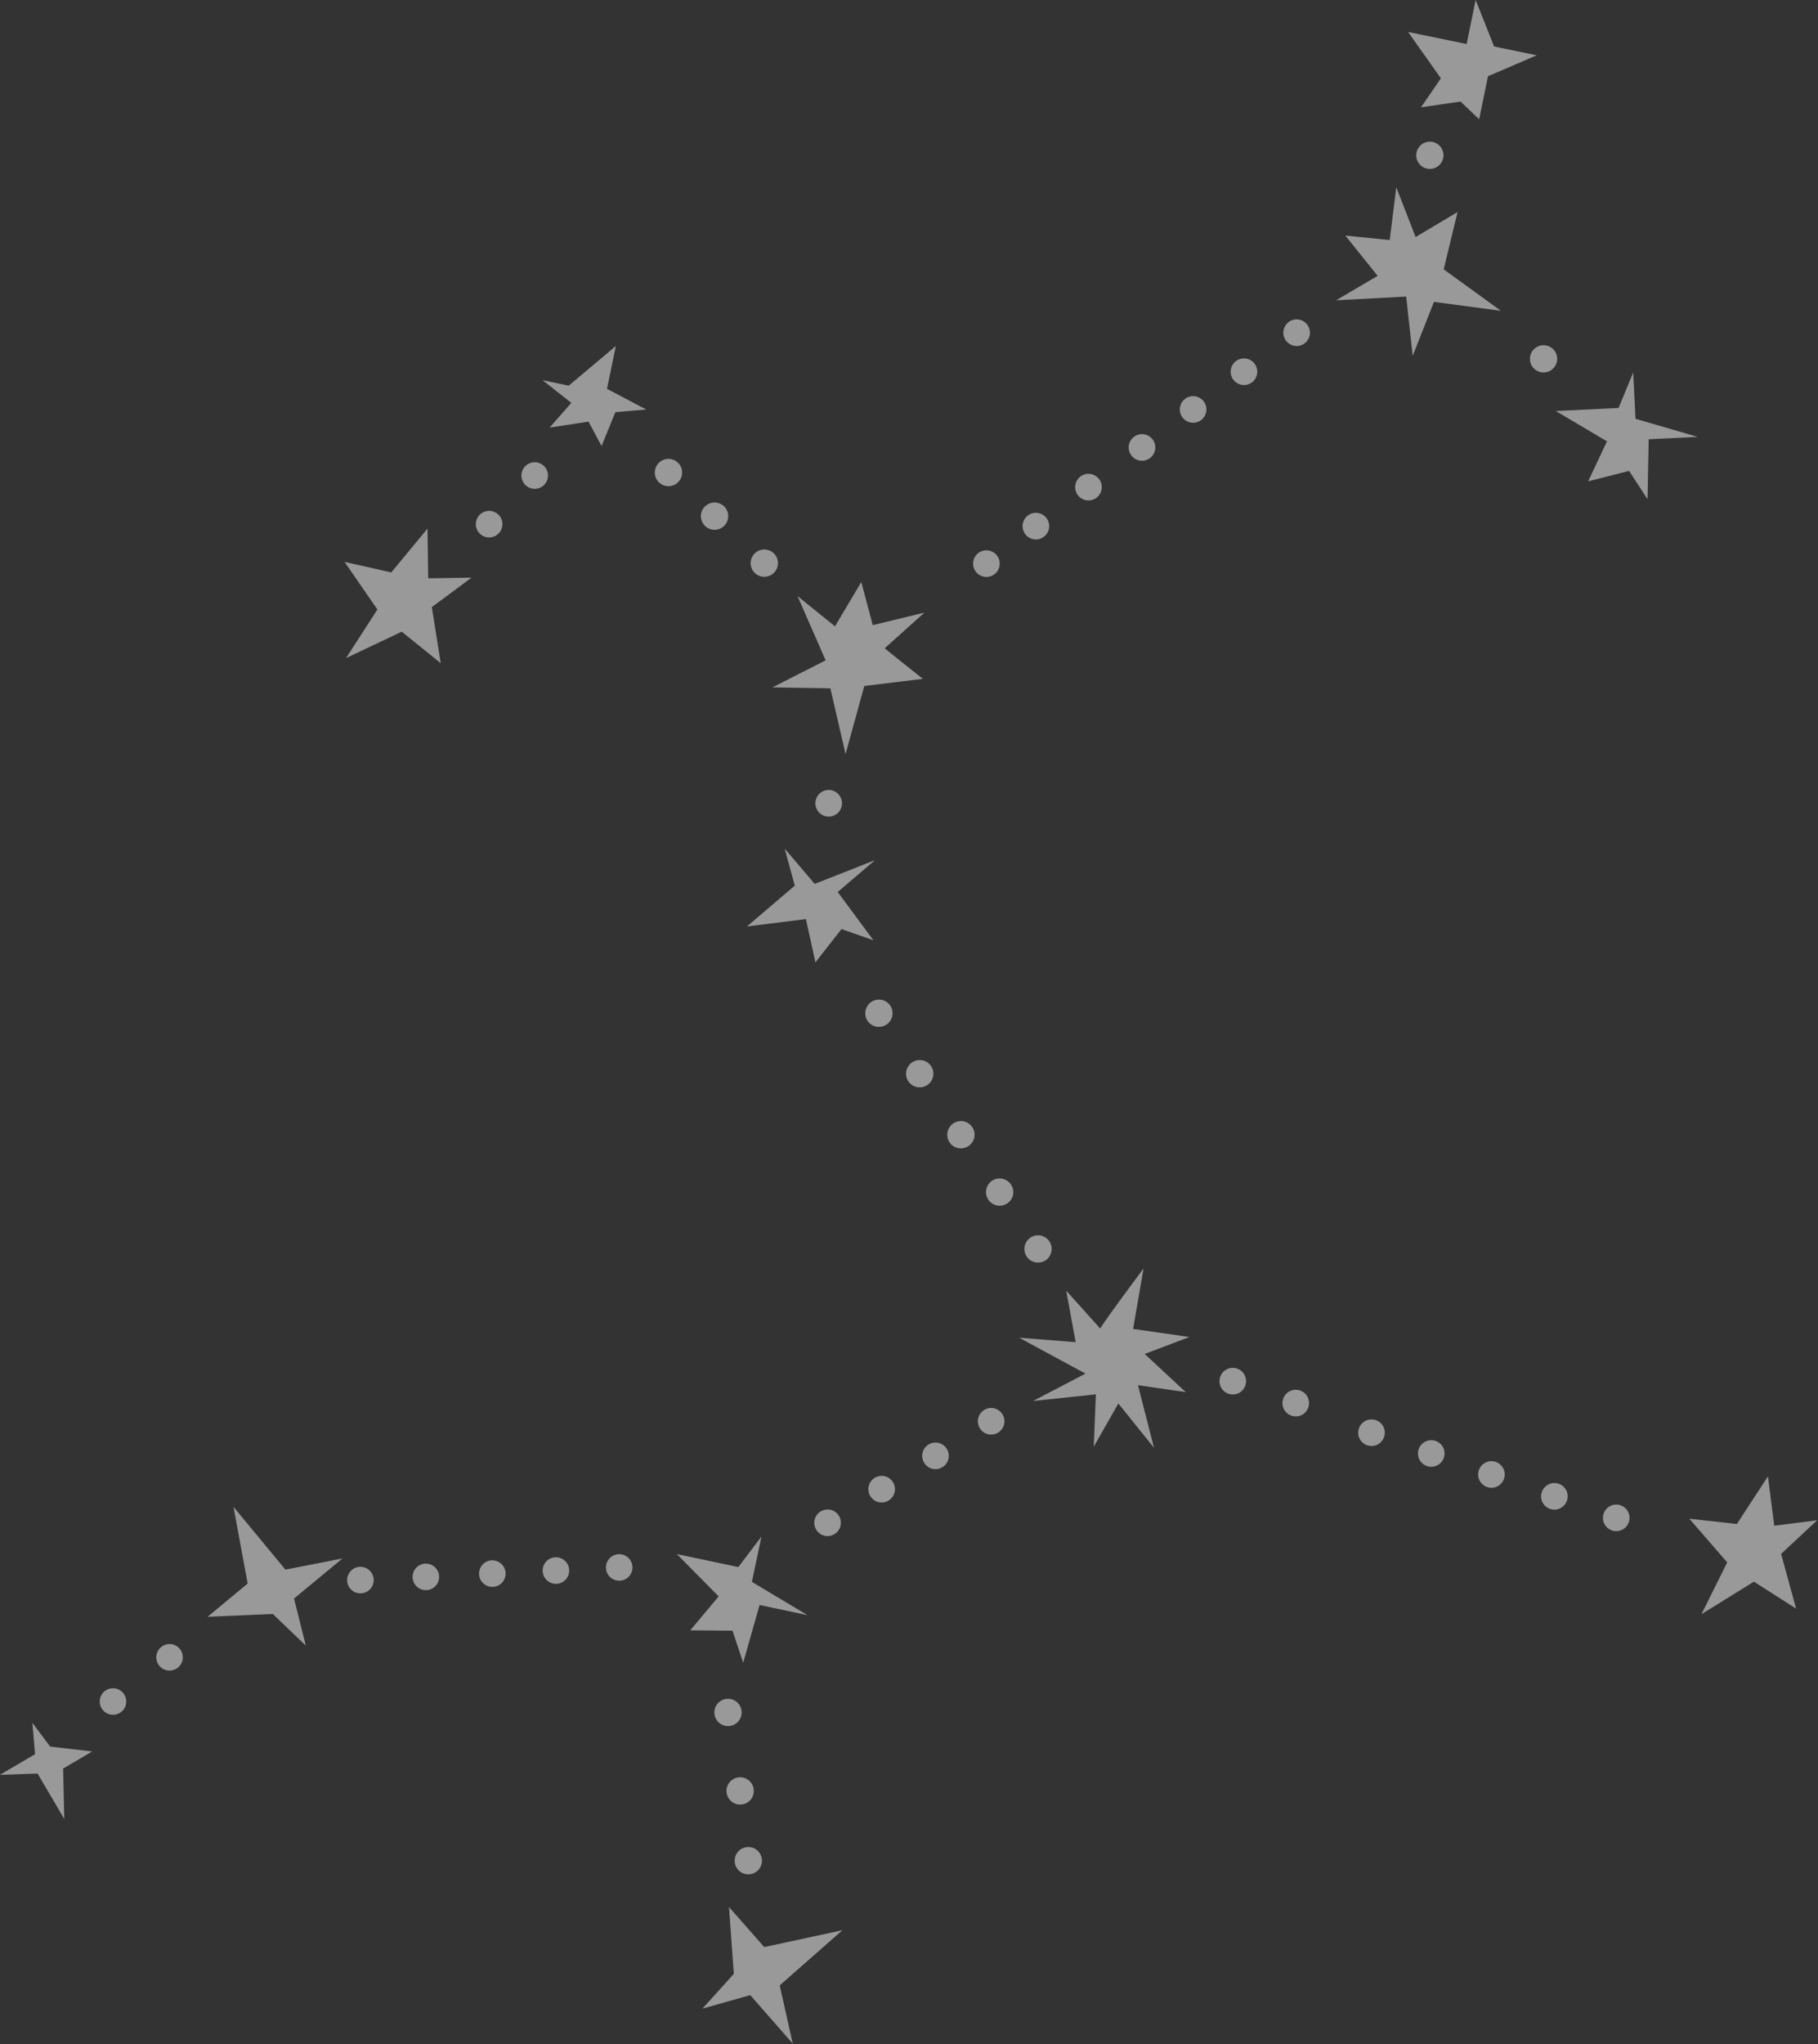 <?xml version="1.0" encoding="UTF-8"?> <svg xmlns="http://www.w3.org/2000/svg" width="946" height="1063" viewBox="0 0 946 1063" fill="none"><rect x="0" y="0" width="946" height="1063" fill="#333333" stroke="none"/><path d="M449.739 356.732L439.987 392.135L432.088 357.946L401.958 357.444L429.611 343.393L414.994 309.975L434.493 325.71L448.179 302.679L454.144 325.075L481.006 318.599L460.317 337.147L480.199 353.02L449.739 356.732Z" fill="white" fill-opacity="0.5"></path><path d="M372.881 894.392C370.736 891.101 371.647 886.711 374.938 884.565C378.228 882.419 382.619 883.331 384.764 886.621C386.91 889.912 385.998 894.302 382.708 896.448C379.417 898.594 375.027 897.682 372.881 894.392Z" fill="white" fill-opacity="0.5"></path><path d="M379.195 935.211C377.05 931.921 377.961 927.531 381.252 925.385C384.542 923.239 388.933 924.151 391.078 927.441C393.224 930.732 392.312 935.122 389.022 937.268C385.731 939.414 381.341 938.502 379.195 935.211Z" fill="white" fill-opacity="0.5"></path><path d="M383.443 971.486C381.298 968.195 382.209 963.805 385.5 961.659C388.79 959.513 393.181 960.425 395.326 963.715C397.472 967.006 396.561 971.396 393.27 973.542C389.979 975.688 385.589 974.776 383.443 971.486Z" fill="white" fill-opacity="0.5"></path><path d="M391.194 289.995C392.777 286.418 396.939 284.77 400.555 286.342C404.171 287.913 405.78 292.088 404.209 295.704C402.625 299.28 398.463 300.928 394.847 299.357C391.231 297.786 389.622 293.611 391.194 289.995Z" fill="white" fill-opacity="0.5"></path><path d="M365.313 265.558C366.896 261.981 371.059 260.333 374.675 261.905C378.29 263.476 379.899 267.651 378.328 271.267C376.745 274.843 372.582 276.491 368.966 274.92C365.389 273.337 363.742 269.174 365.313 265.558Z" fill="white" fill-opacity="0.5"></path><path d="M341.325 242.879C342.908 239.302 347.071 237.654 350.687 239.225C354.302 240.797 355.912 244.971 354.34 248.587C352.757 252.164 348.594 253.812 344.979 252.241C341.402 250.657 339.754 246.494 341.325 242.879Z" fill="white" fill-opacity="0.5"></path><path d="M743.505 73.681C747.401 73.386 750.801 76.338 751.096 80.234C751.39 84.13 748.439 87.529 744.543 87.824C740.647 88.119 737.247 85.167 736.952 81.271C736.658 77.375 739.609 73.976 743.505 73.681Z" fill="white" fill-opacity="0.5"></path><path d="M193.924 819.042C195.383 822.584 193.685 826.62 190.182 828.067C186.64 829.526 182.604 827.828 181.157 824.325C179.71 820.822 181.396 816.747 184.899 815.3C188.441 813.841 192.477 815.539 193.924 819.042Z" fill="white" fill-opacity="0.5"></path><path d="M227.976 817.377C229.435 820.919 227.737 824.954 224.234 826.402C220.731 827.849 216.656 826.163 215.209 822.66C213.762 819.157 215.448 815.082 218.951 813.635C222.454 812.188 226.529 813.874 227.976 817.377Z" fill="white" fill-opacity="0.5"></path><path d="M262.566 815.672C264.025 819.214 262.327 823.25 258.824 824.697C255.321 826.144 251.247 824.458 249.8 820.955C248.352 817.452 250.039 813.377 253.542 811.93C257.045 810.483 261.119 812.169 262.566 815.672Z" fill="white" fill-opacity="0.5"></path><path d="M295.664 814.084C297.123 817.625 295.425 821.661 291.922 823.109C288.381 824.568 284.345 822.87 282.898 819.366C281.438 815.825 283.136 811.789 286.639 810.342C290.142 808.894 294.217 810.58 295.664 814.084Z" fill="white" fill-opacity="0.5"></path><path d="M328.584 812.467C330.043 816.009 328.345 820.045 324.842 821.492C321.339 822.939 317.264 821.253 315.817 817.75C314.37 814.247 316.056 810.172 319.559 808.725C323.101 807.266 327.137 808.964 328.584 812.467Z" fill="white" fill-opacity="0.5"></path><path d="M463.053 531.104C460.75 534.264 456.292 534.942 453.132 532.639C449.972 530.335 449.294 525.877 451.637 522.705C453.94 519.545 458.398 518.867 461.558 521.171C464.718 523.475 465.396 527.933 463.053 531.104Z" fill="white" fill-opacity="0.5"></path><path d="M484.282 562.553C481.978 565.713 477.52 566.391 474.36 564.087C471.2 561.784 470.522 557.326 472.865 554.154C475.168 550.994 479.626 550.316 482.786 552.62C485.946 554.923 486.624 559.381 484.321 562.541L484.282 562.553Z" fill="white" fill-opacity="0.5"></path><path d="M505.72 594.277C503.416 597.437 498.958 598.115 495.798 595.811C492.638 593.508 491.96 589.05 494.303 585.878C496.606 582.718 501.064 582.04 504.236 584.383C507.396 586.686 508.074 591.144 505.731 594.316L505.72 594.277Z" fill="white" fill-opacity="0.5"></path><path d="M525.898 624.095C523.594 627.255 519.136 627.933 515.976 625.629C512.816 623.325 512.139 618.867 514.442 615.707C516.746 612.547 521.204 611.87 524.375 614.212C527.547 616.554 528.213 620.974 525.91 624.134L525.898 624.095Z" fill="white" fill-opacity="0.5"></path><path d="M545.877 653.677C543.573 656.837 539.115 657.515 535.955 655.211C532.795 652.908 532.117 648.45 534.421 645.29C536.724 642.13 541.183 641.452 544.343 643.756C547.503 646.059 548.18 650.517 545.838 653.689L545.877 653.677Z" fill="white" fill-opacity="0.5"></path><path d="M141.957 839.302L108.015 840.765L128.876 823.48L121.487 783.581L148.508 816.236L178.202 810.425L152.999 831.279L159.128 855.745L141.957 839.302Z" fill="white" fill-opacity="0.5"></path><path d="M381.851 1026.46L379.331 991.691L397.67 1012.53L438.336 1003.76L405.727 1032.46L412.511 1062.71L390.387 1037.51L365.512 1044.53L381.851 1026.46Z" fill="white" fill-opacity="0.5"></path><path d="M306.241 219.249L285.986 222.357L297.298 209.504L282.301 197.699L295.931 200.549L320.447 179.947L315.854 202.205L336.255 212.959L320.218 214.319L313.027 231.94L306.241 219.249Z" fill="white" fill-opacity="0.5"></path><path d="M572.432 690.925C574.921 686.564 595.049 659.622 595.049 659.622L589.61 691.084L618.911 695.273L595.644 704.089L616.986 723.928L592.147 720.332L600.487 752.903L581.938 729.841L569.14 752.305L570.232 725.091L537.533 728.551L564.832 714.31L530.319 695.637L559.734 697.968L554.809 671.185L572.435 690.797L572.432 690.925Z" fill="white" fill-opacity="0.5"></path><path d="M903.785 792.506L919.954 767.744L923.228 793.418L945.593 790.558L926.793 808.065L934.599 836.515L912.655 822.499L885.362 839.409L898.753 812.481L879.039 789.773L903.785 792.506Z" fill="white" fill-opacity="0.5"></path><path d="M667.328 729.688C667.314 725.877 670.348 722.749 674.198 722.722C678.049 722.696 681.138 725.742 681.164 729.592C681.179 733.404 678.145 736.532 674.294 736.558C670.483 736.573 667.355 733.539 667.328 729.688Z" fill="white" fill-opacity="0.5"></path><path d="M634.563 718.285C634.548 714.474 637.582 711.346 641.433 711.319C645.245 711.305 648.372 714.339 648.399 718.189C648.414 722.001 645.379 725.129 641.529 725.155C637.717 725.17 634.589 722.136 634.563 718.285Z" fill="white" fill-opacity="0.5"></path><path d="M834.1 789.368C834.086 785.556 837.159 782.417 840.97 782.402C844.782 782.387 847.922 785.46 847.936 789.272C847.951 793.083 844.878 796.223 841.066 796.238C837.255 796.253 834.115 793.18 834.1 789.368Z" fill="white" fill-opacity="0.5"></path><path d="M801.905 778.173C801.89 774.361 804.963 771.221 808.774 771.207C812.586 771.192 815.726 774.265 815.74 778.077C815.755 781.888 812.682 785.028 808.87 785.043C805.059 785.057 801.919 781.984 801.905 778.173Z" fill="white" fill-opacity="0.5"></path><path d="M769.148 766.809C769.133 762.997 772.206 759.857 776.018 759.843C779.829 759.828 782.969 762.901 782.984 766.713C782.998 770.524 779.925 773.664 776.114 773.678C772.302 773.693 769.163 770.62 769.148 766.809Z" fill="white" fill-opacity="0.5"></path><path d="M737.841 755.896C737.826 752.084 740.899 748.944 744.711 748.93C748.523 748.915 751.662 751.988 751.677 755.8C751.692 759.611 748.619 762.751 744.807 762.766C740.995 762.78 737.856 759.707 737.841 755.896Z" fill="white" fill-opacity="0.5"></path><path d="M706.741 745.09C706.726 741.278 709.799 738.138 713.611 738.124C717.422 738.109 720.562 741.182 720.577 744.994C720.591 748.805 717.518 751.945 713.707 751.96C709.895 751.974 706.755 748.901 706.741 745.09Z" fill="white" fill-opacity="0.5"></path><path d="M203.608 297.662L222.459 274.882L222.814 300.723L245.357 300.396L224.702 315.71L229.333 344.872L209.042 328.487L180.063 342.222L196.374 316.95L179.307 292.206L203.608 297.662Z" fill="white" fill-opacity="0.5"></path><path d="M257.273 266.243C260.787 267.76 262.372 271.857 260.843 275.332C259.326 278.847 255.229 280.432 251.753 278.903C248.239 277.386 246.653 273.289 248.183 269.813C249.7 266.299 253.797 264.713 257.273 266.243Z" fill="white" fill-opacity="0.5"></path><path d="M281.001 240.96C284.516 242.478 286.101 246.575 284.572 250.05C283.055 253.565 278.958 255.15 275.482 253.621C271.968 252.104 270.382 248.007 271.911 244.531C273.429 241.017 277.526 239.431 281.001 240.96Z" fill="white" fill-opacity="0.5"></path><path d="M84.527 867.669C81.321 865.634 80.356 861.348 82.392 858.143C84.427 854.937 88.713 853.972 91.918 856.008C95.124 858.043 96.089 862.329 94.053 865.535C92.018 868.74 87.732 869.705 84.527 867.669Z" fill="white" fill-opacity="0.5"></path><path d="M55.098 890.657C51.892 888.621 50.927 884.335 52.963 881.13C54.998 877.924 59.284 876.96 62.49 878.995C65.695 881.03 66.66 885.316 64.624 888.522C62.589 891.727 58.303 892.692 55.098 890.657Z" fill="white" fill-opacity="0.5"></path><path d="M26.105 908.253L47.955 910.807L32.847 919.686L33.449 945.918L19.561 922.286L-8.27608e-05 922.936L18.236 912.216L16.844 895.933L26.105 908.253Z" fill="white" fill-opacity="0.5"></path><path d="M542.866 267.854C546.056 269.979 546.892 274.261 544.768 277.452C542.643 280.642 538.36 281.479 535.17 279.354C531.98 277.229 531.143 272.947 533.268 269.756C535.393 266.566 539.675 265.73 542.866 267.854Z" fill="white" fill-opacity="0.5"></path><path d="M570.235 247.572C573.426 249.697 574.262 253.979 572.137 257.17C570.013 260.36 565.73 261.196 562.54 259.071C559.349 256.947 558.513 252.664 560.638 249.474C562.763 246.284 567.045 245.447 570.235 247.572Z" fill="white" fill-opacity="0.5"></path><path d="M598.088 226.93C601.278 229.055 602.115 233.337 599.99 236.527C597.865 239.718 593.583 240.554 590.392 238.429C587.202 236.305 586.366 232.022 588.49 228.832C590.615 225.641 594.897 224.805 598.088 226.93Z" fill="white" fill-opacity="0.5"></path><path d="M624.687 207.178C627.878 209.303 628.714 213.585 626.589 216.775C624.465 219.966 620.182 220.802 616.992 218.677C613.801 216.553 612.965 212.27 615.09 209.08C617.215 205.89 621.497 205.053 624.687 207.178Z" fill="white" fill-opacity="0.5"></path><path d="M651.151 187.552C654.342 189.677 655.178 193.959 653.053 197.15C650.929 200.34 646.646 201.176 643.456 199.052C640.265 196.927 639.429 192.645 641.554 189.454C643.678 186.264 647.961 185.428 651.151 187.552Z" fill="white" fill-opacity="0.5"></path><path d="M678.559 167.258C681.75 169.383 682.586 173.665 680.461 176.856C678.336 180.046 674.054 180.883 670.864 178.758C667.673 176.633 666.837 172.351 668.962 169.16C671.086 165.97 675.369 165.134 678.559 167.258Z" fill="white" fill-opacity="0.5"></path><path d="M517.123 287.346C520.313 289.47 521.149 293.753 519.025 296.943C516.9 300.133 512.617 300.97 509.427 298.845C506.237 296.72 505.4 292.438 507.525 289.248C509.65 286.057 513.932 285.221 517.123 287.346Z" fill="white" fill-opacity="0.5"></path><path d="M836.19 229.506L809.556 213.737L842.231 212.15L849.842 193.68L851.026 217.785L883.398 227.187L857.906 228.412L857.299 259.592L847.692 244.876L826.401 250.293L836.19 229.506Z" fill="white" fill-opacity="0.5"></path><path d="M419.367 477.953L388.686 481.774L413.565 460.553L408.299 441.294L423.932 459.647L455.325 447.298L435.896 463.851L454.468 488.942L437.862 483.139L424.302 500.451L419.367 477.953Z" fill="white" fill-opacity="0.5"></path><path d="M429.569 410.994C433.276 410.078 437.027 412.372 437.942 416.079C438.858 419.786 436.565 423.536 432.857 424.452C429.15 425.368 425.4 423.074 424.484 419.367C423.568 415.66 425.862 411.91 429.569 410.994Z" fill="white" fill-opacity="0.5"></path><path d="M373.952 830.169L352.205 808.163L384.197 814.925L396.232 799.011L391.244 822.618L420.211 839.926L395.238 834.633L386.732 864.654L381.154 847.991L359.177 847.807L373.952 830.169Z" fill="white" fill-opacity="0.5"></path><path d="M434.945 786.471C437.923 788.872 438.437 793.21 436.035 796.188C433.634 799.166 429.296 799.68 426.318 797.278C423.34 794.877 422.826 790.539 425.228 787.561C427.629 784.583 431.967 784.069 434.945 786.471Z" fill="white" fill-opacity="0.5"></path><path d="M463.089 769.005C466.066 771.406 466.58 775.744 464.179 778.722C461.778 781.7 457.439 782.214 454.462 779.813C451.484 777.411 450.97 773.073 453.371 770.095C455.773 767.117 460.111 766.603 463.089 769.005Z" fill="white" fill-opacity="0.5"></path><path d="M491.097 751.665C494.075 754.066 494.589 758.405 492.187 761.382C489.786 764.36 485.448 764.874 482.47 762.473C479.492 760.071 478.978 755.733 481.379 752.755C483.781 749.778 488.119 749.264 491.097 751.665Z" fill="white" fill-opacity="0.5"></path><path d="M520.061 733.697C523.039 736.098 523.553 740.436 521.151 743.414C518.75 746.392 514.412 746.906 511.434 744.505C508.456 742.103 507.942 737.765 510.344 734.787C512.745 731.81 517.083 731.295 520.061 733.697Z" fill="white" fill-opacity="0.5"></path><path d="M751.23 140.063L780.983 161.625L746.163 156.996L735.104 185.037L731.71 154.226L695.279 156.15L716.853 143.439L700.057 122.515L723.146 124.819L726.553 97.409L736.622 123.263L758.448 110.264L751.23 140.063Z" fill="white" fill-opacity="0.5"></path><path d="M796.139 185.932C796.524 182.041 799.975 179.168 803.866 179.554C807.756 179.939 810.629 183.39 810.244 187.281C809.859 191.172 806.408 194.045 802.517 193.659C798.626 193.274 795.753 189.823 796.139 185.932Z" fill="white" fill-opacity="0.5"></path><path d="M749.767 40.739L732.722 16.626L763.161 22.884L767.86 0L777.461 24.174L799.63 28.751L774.28 39.642L769.684 62.029L760.009 52.803L739.423 55.8L749.767 40.739Z" fill="white" fill-opacity="0.5"></path></svg> 